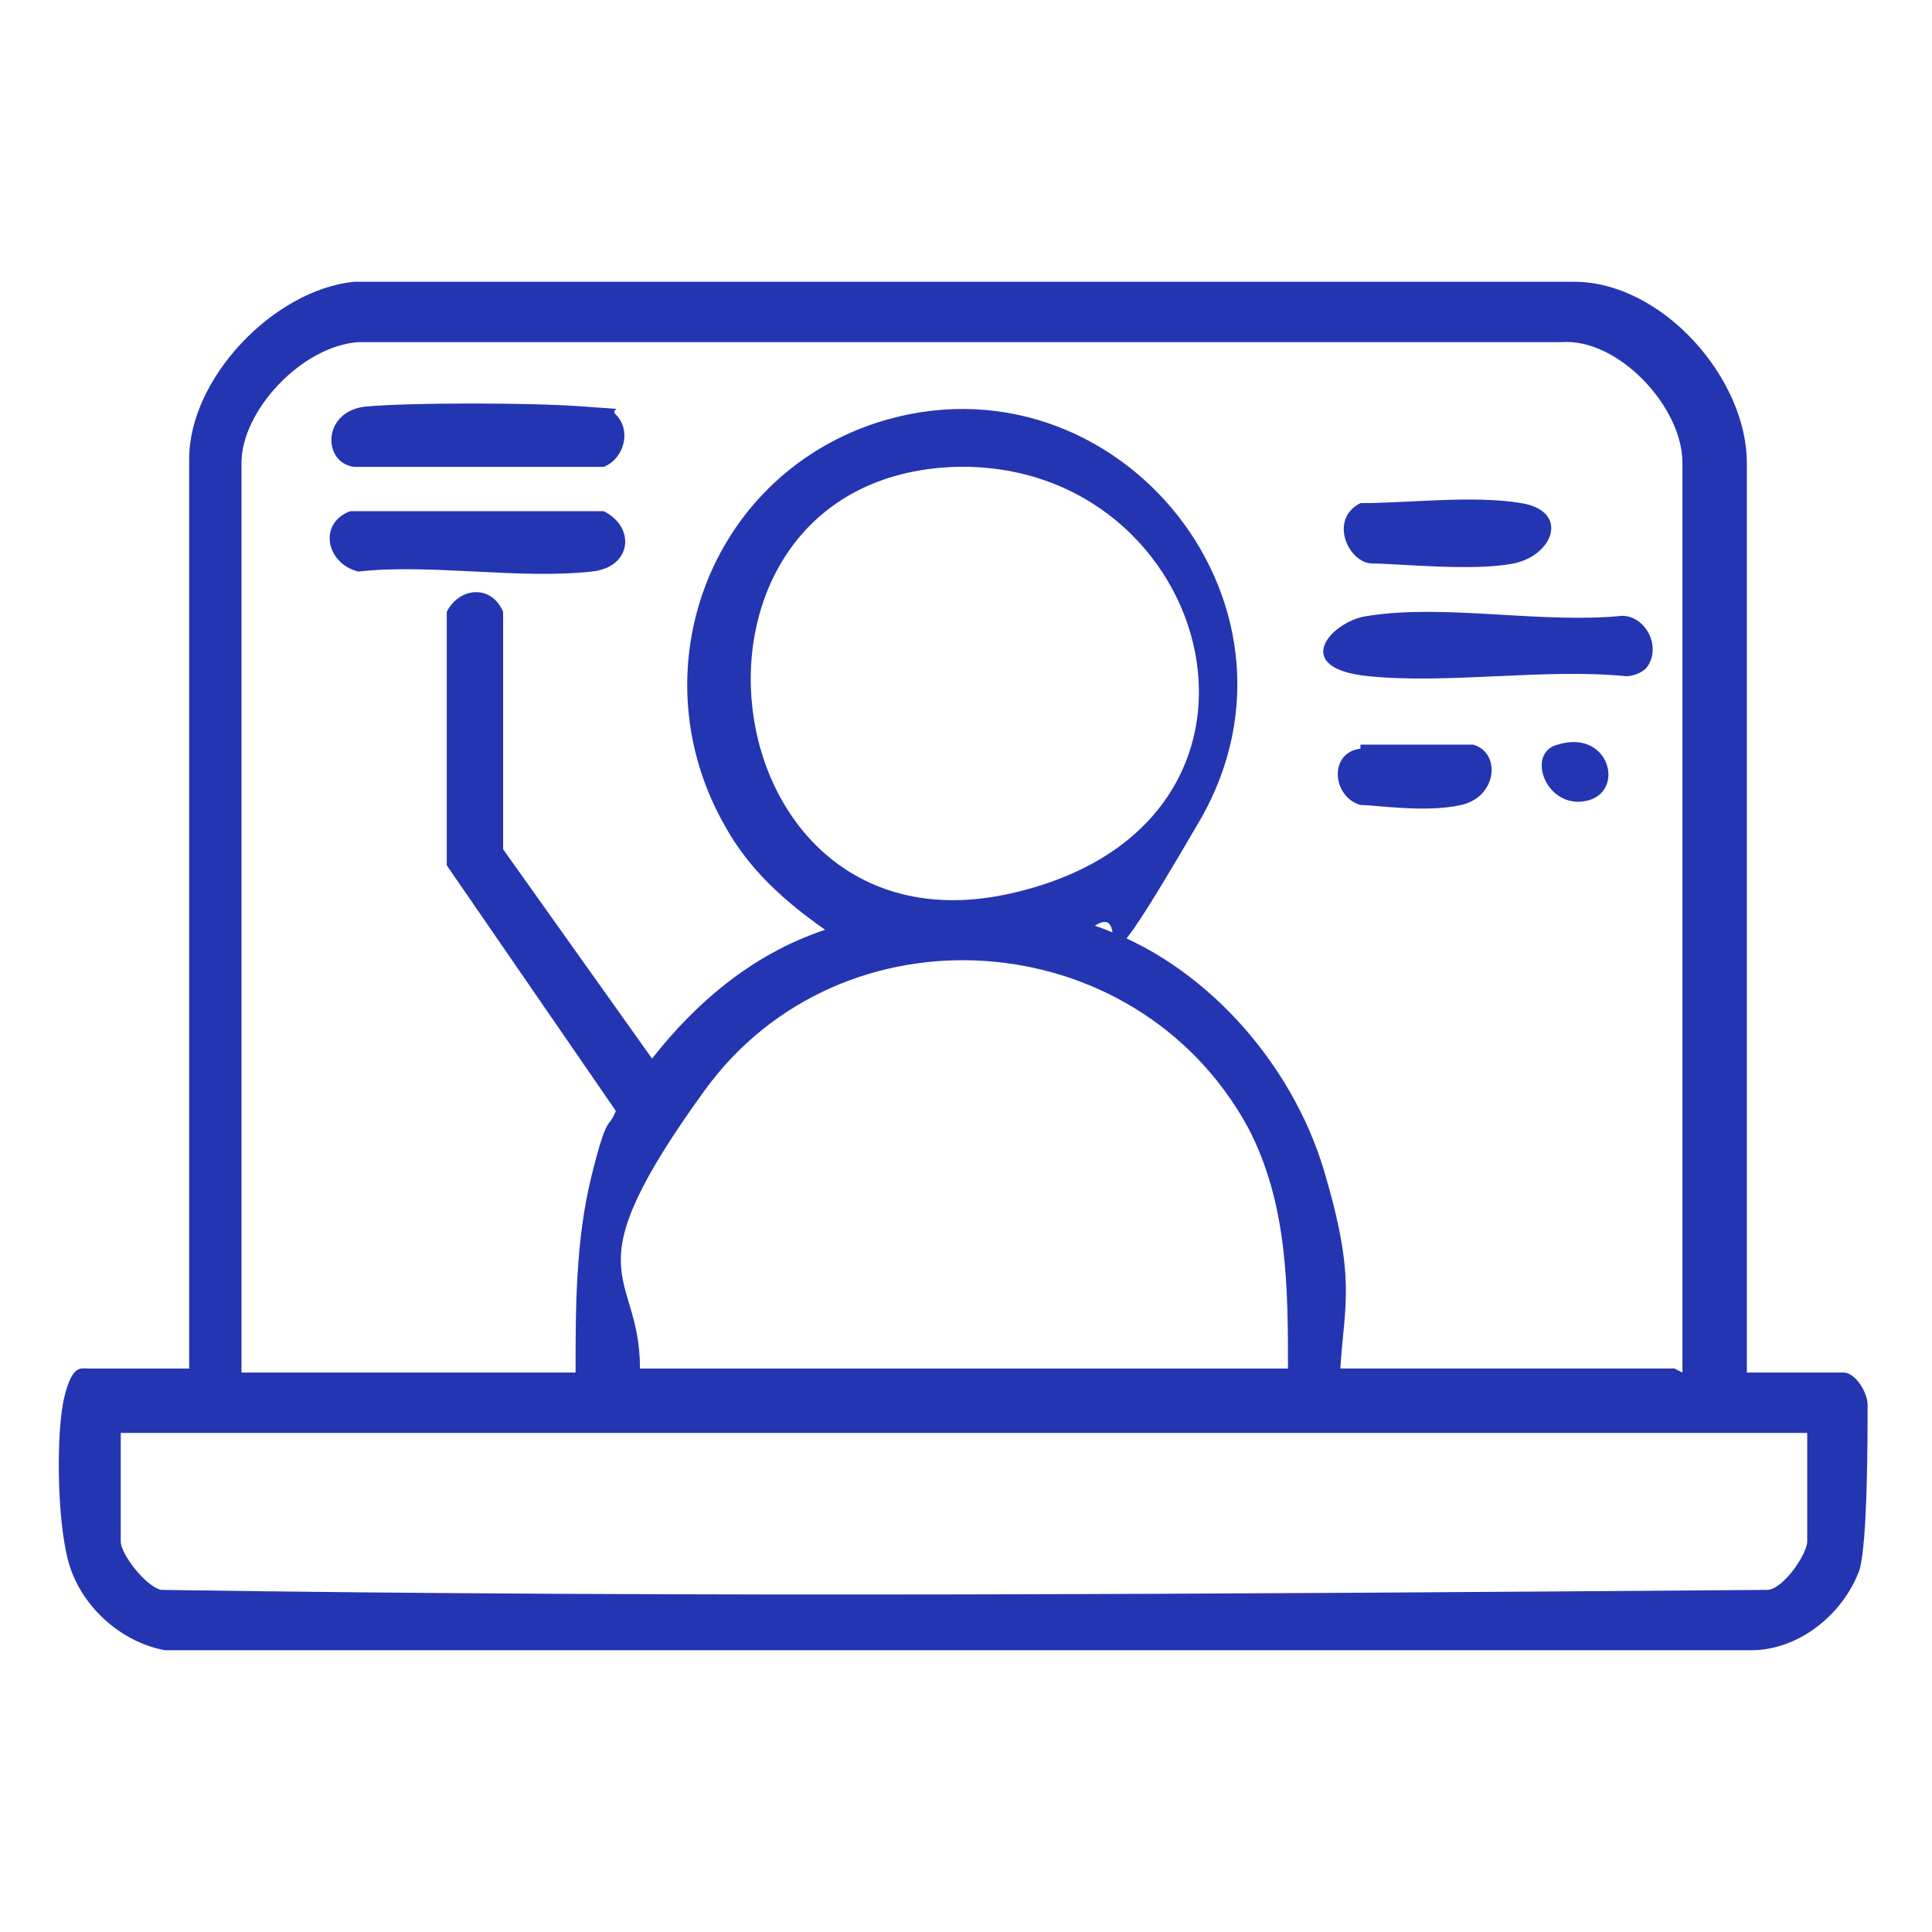 <?xml version="1.0" encoding="UTF-8"?>
<svg id="Layer_1" xmlns="http://www.w3.org/2000/svg" version="1.1" viewBox="0 0 48 48">
  <!-- Generator: Adobe Illustrator 29.3.1, SVG Export Plug-In . SVG Version: 2.1.0 Build 151)  -->
  <defs>
    <style>
      .st0 {
        fill: #2435b2;
      }
    </style>
  </defs>
  <path class="st0" d="M43.3,34.1h2.5c.3,0,.6.5.6.8,0,.8,0,3.4-.2,4.1-.4,1.1-1.5,2-2.7,2H4.1c-1.1-.2-2.1-1.1-2.4-2.2s-.3-3.3-.1-4.1.4-.7.6-.7h2.5V11.4c0-2,2.1-4.2,4.1-4.4h30.3c2.2,0,4.3,2.4,4.3,4.5v22.6ZM41.8,34.1V11.5c0-1.4-1.6-3.1-3-3H8.9c-1.4.1-2.9,1.7-2.9,3v22.6h8.3c0-1.6,0-3.3.4-4.9s.4-1.1.6-1.6l-4.2-6.1v-6.3c.3-.6,1.1-.7,1.4,0v5.9c0,0,3.7,5.2,3.7,5.2,1.1-1.4,2.5-2.6,4.3-3.2-1-.7-1.9-1.5-2.5-2.6-2.1-3.7-.5-8.4,3.5-9.9,6-2.2,11.5,4.3,8.3,9.8s-1.5,1.9-2.6,2.6c2.7.9,4.9,3.4,5.7,6.1s.5,3.3.4,4.9h8.3ZM23.7,11.6c-7.6.3-6.2,12.3,1.4,10.6s5.1-10.8-1.4-10.6ZM32,34.1c0-2.1,0-4.2-1-6.1-2.8-5.1-10.1-5.6-13.5-.9s-1.6,4.4-1.6,6.9h16.1ZM44.9,35.6H3v2.7c0,.3.6,1.1,1,1.2,13.3.2,26.6.1,39.9,0,.4,0,1-.9,1-1.2v-2.7Z"/>
  <path class="st0" d="M40.9,16.6c-.1.1-.3.2-.5.2-2-.2-4.4.2-6.4,0s-.9-1.4,0-1.5c1.9-.3,4.3.2,6.3,0,.6,0,1,.8.6,1.3Z"/>
  <path class="st0" d="M8.8,12.7h6.2c.8.4.7,1.4-.3,1.5-1.8.2-4-.2-5.8,0-.8-.2-1-1.2-.2-1.5Z"/>
  <path class="st0" d="M15.3,10.3c.4.4.2,1.1-.3,1.3h-6.2c-.8-.1-.8-1.4.3-1.5s4.1-.1,5.4,0,.6,0,.8.2Z"/>
  <path class="st0" d="M33.8,12.5c1.2,0,2.8-.2,4,0s.8,1.3-.2,1.5-2.9,0-3.5,0-1.1-1.1-.3-1.5Z"/>
  <path class="st0" d="M33.8,18.5c.3,0,2.5,0,2.8,0,.7.2.6,1.3-.3,1.5s-2.1,0-2.5,0c-.7-.2-.8-1.3,0-1.4Z"/>
  <path class="st0" d="M38.7,18.5c1.3-.4,1.7,1.2.7,1.4s-1.5-1.2-.7-1.4Z"/>
</svg>